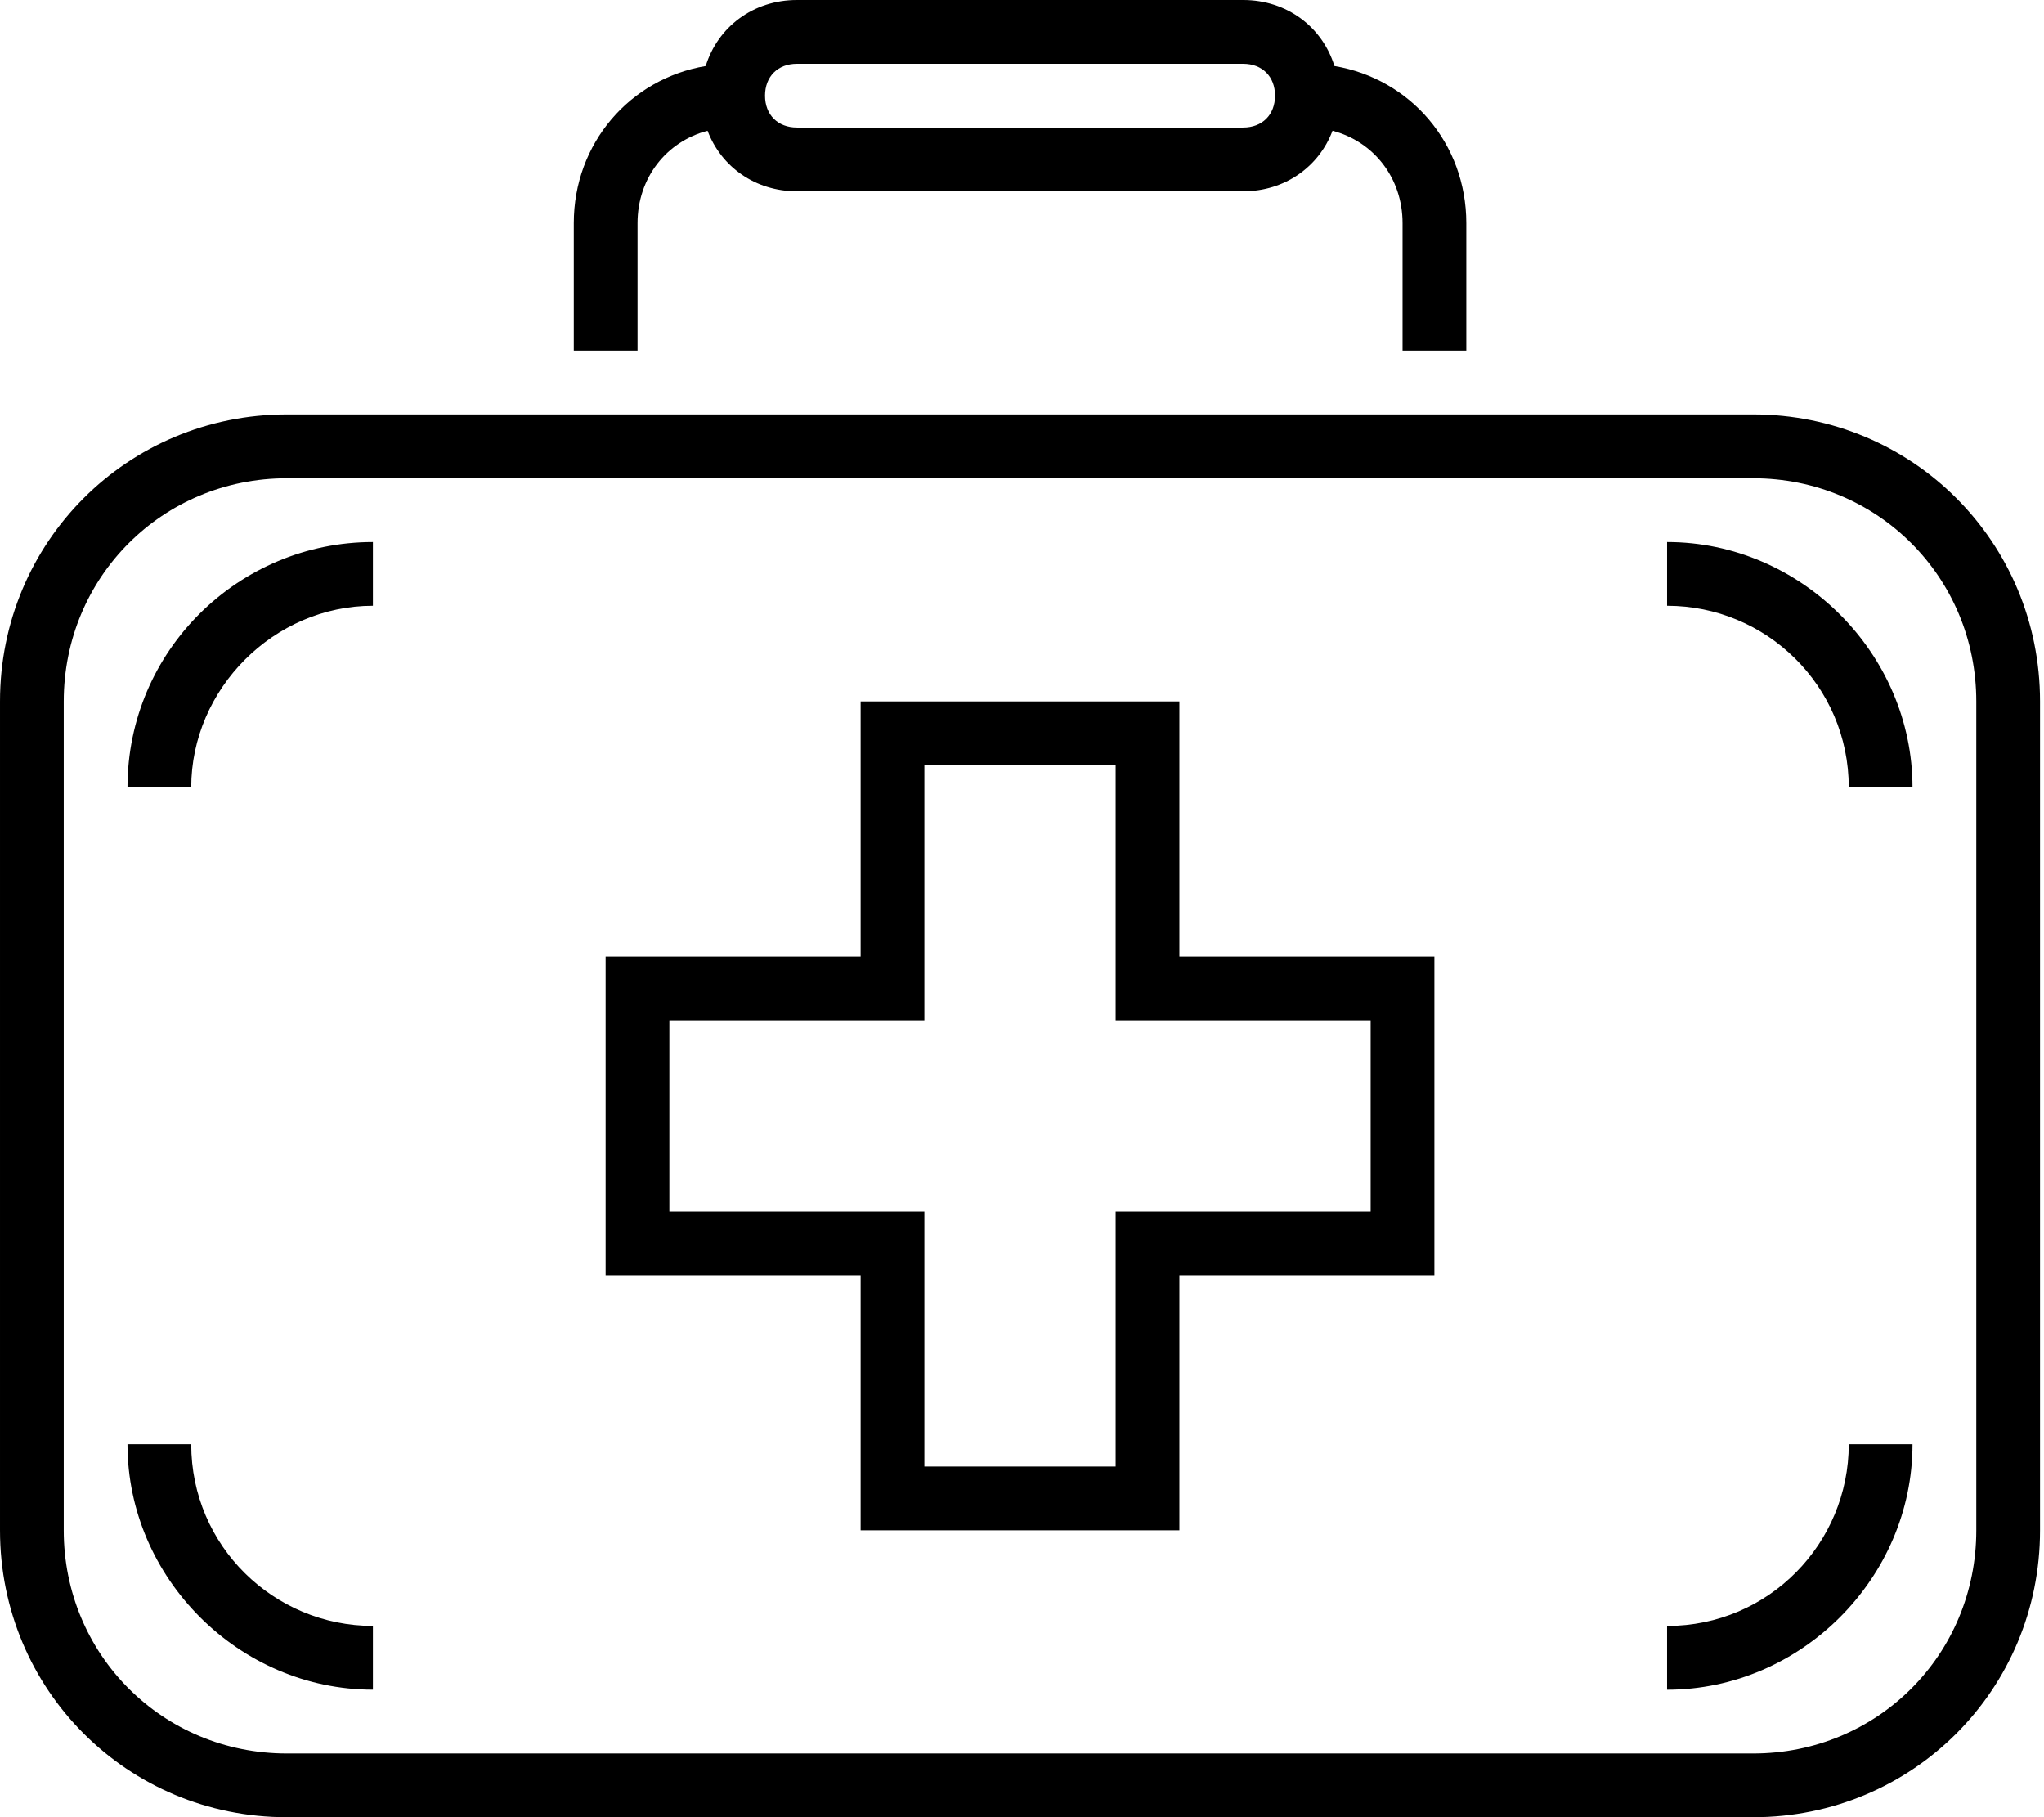 <svg fill="#000" height="48" viewBox="0 0 54 48" width="54" xmlns="http://www.w3.org/2000/svg"><path clip-rule="evenodd" d="m21.053 5.053h11.79c1.101 0 2.003-.648 2.361-1.599 1.086.284 1.85 1.245 1.85 2.441v3.368h1.684v-3.368c0-2.11-1.483-3.815-3.484-4.151-.317-1.03-1.254-1.744-2.41-1.744h-11.79c-1.157 0-2.093.715-2.41 1.744-2.001.336-3.485 2.041-3.485 4.151v3.368h1.684v-3.368c0-1.196.764-2.157 1.85-2.441.358.951 1.26 1.599 2.361 1.599zm-.842-2.526c0-.505.337-.842.842-.842h11.79c.505 0 .842.337.842.842 0 .505-.337.842-.842.842h-11.79c-.505 0-.842-.337-.842-.842zm26.105 45.474h-38.737c-4.211 0-7.579-3.368-7.579-7.579v-21.895c0-4.21 3.368-7.579 7.579-7.579h38.737c4.21 0 7.579 3.368 7.579 7.579v21.895c0 4.21-3.368 7.579-7.579 7.579zm-38.737-35.368c-3.284 0-5.895 2.611-5.895 5.895v21.895c0 3.284 2.611 5.895 5.895 5.895h38.737c3.284 0 5.895-2.611 5.895-5.895v-21.895c0-3.284-2.611-5.895-5.895-5.895zm36.463 32v-1.684c2.695 0 4.8-2.189 4.8-4.8h1.684c0 3.537-2.947 6.484-6.484 6.484zm4.8-23.832h1.684c0-3.537-2.947-6.484-6.484-6.484v1.684c2.611 0 4.8 2.105 4.8 4.8zm-43.79 0h-1.684c0-3.621 2.947-6.484 6.484-6.484v1.684c-2.611 0-4.8 2.189-4.8 4.8zm-1.684 17.347c0 3.537 2.947 6.484 6.484 6.484v-1.684c-2.611 0-4.8-2.105-4.8-4.8zm27.79 2.274h-8.421v-6.737h-6.737v-8.421h6.737v-6.737h8.421v6.737h6.737v8.421h-6.737zm-6.737-1.684h5.053v-6.737h6.737v-5.053h-6.737v-6.737h-5.053v6.737h-6.737v5.053h6.737z" fill="#000" fill-rule="evenodd"/></svg>